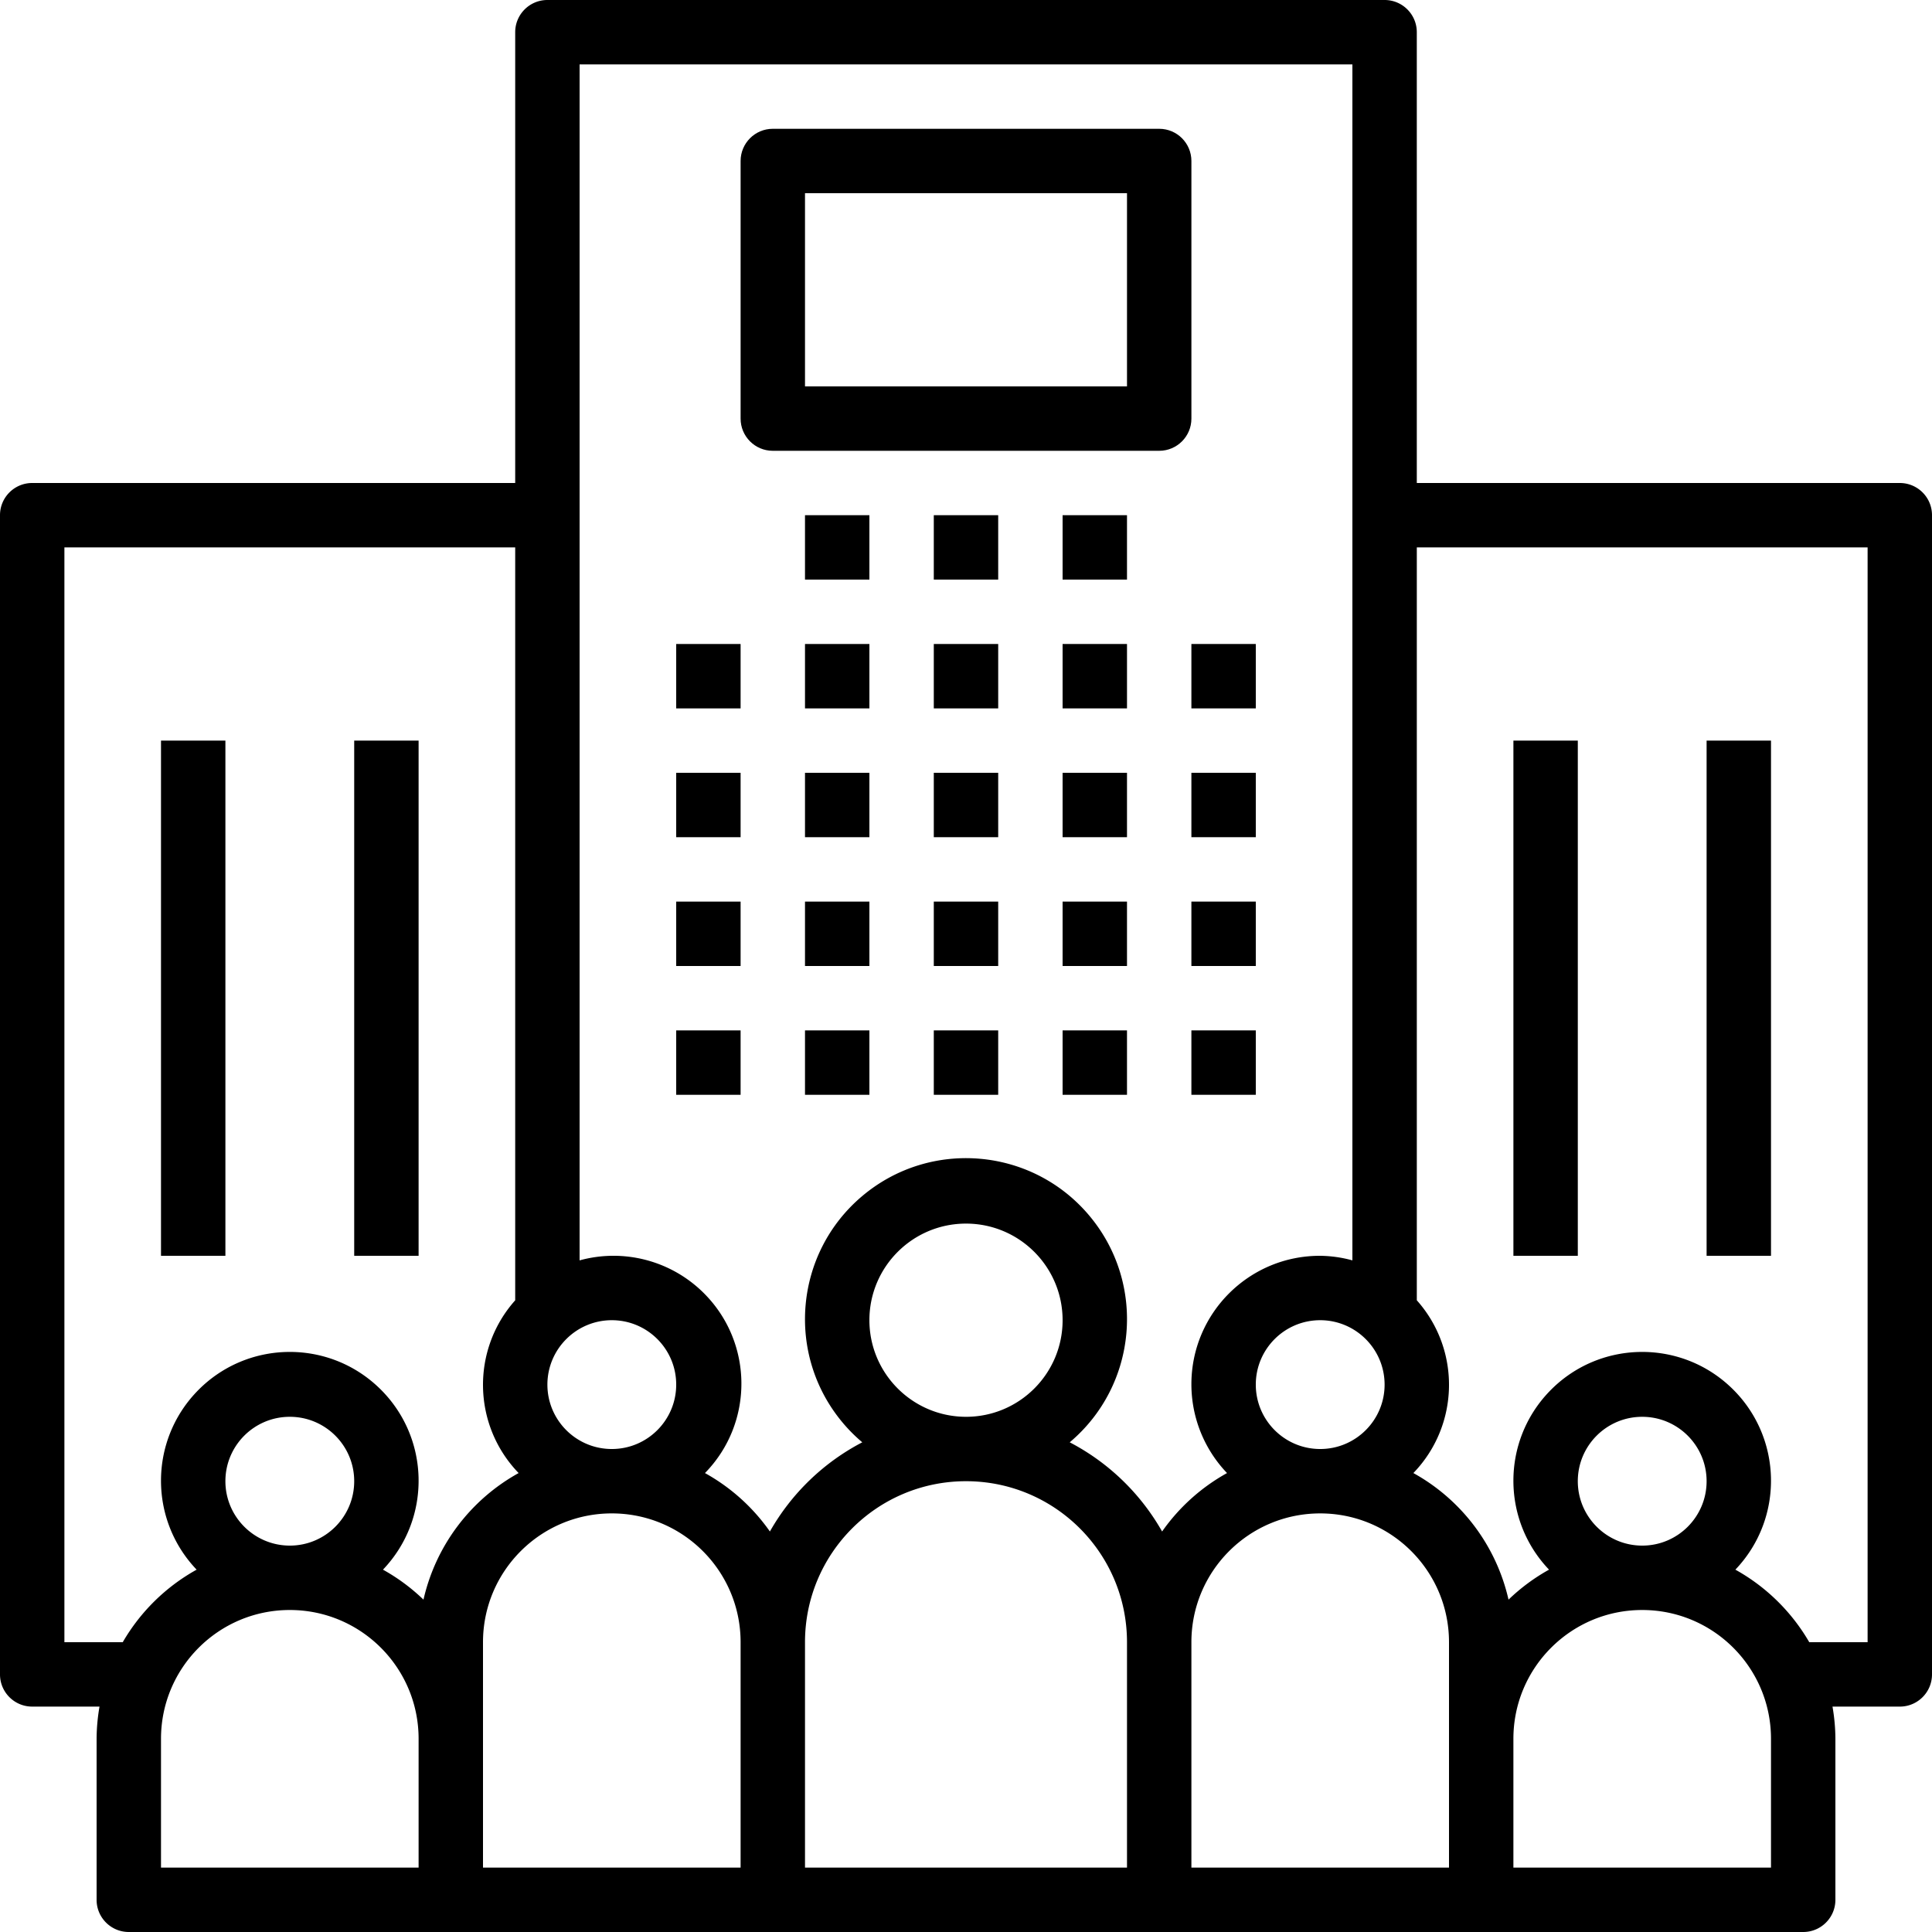 <svg xmlns="http://www.w3.org/2000/svg" width="595.279" height="595.28" viewBox="0 123.305 595.279 595.28"><path d="M208.348 321.731h19.843v19.843h-19.843zm0 39.686h19.843v19.843h-19.843zm0 39.686h19.843v19.843h-19.843zm0 39.685h19.843v19.843h-19.843zm39.685-119.057h19.843v19.843h-19.843zm0 39.686h19.843v19.843h-19.843zm0 39.686h19.843v19.843h-19.843zm0 39.685h19.843v19.843h-19.843zm39.686-119.057h19.842v19.843h-19.842zm0 39.686h19.842v19.843h-19.842zm0 39.686h19.842v19.843h-19.842zm0 39.685h19.842v19.843h-19.842zm39.685-119.057h19.843v19.843h-19.843zm-79.371-39.685h19.843v19.843h-19.843zm39.686 0h19.842v19.843h-19.842zm39.685 0h19.843v19.843h-19.843zm0 79.371h19.843v19.843h-19.843zm0 39.686h19.843v19.843h-19.843zm0 39.685h19.843v19.843h-19.843zm39.685-119.057h19.843v19.843h-19.843zm0 39.686h19.843v19.843h-19.843zm0 39.686h19.843v19.843h-19.843zm0 39.685h19.843v19.843h-19.843z"/><path d="M585.369 272.125H436.538V133.226c.004-5.477-4.434-9.917-9.91-9.921H168.662c-5.477-.003-9.917 4.434-9.921 9.91v138.91H9.921c-5.477-.004-9.917 4.434-9.921 9.91v357.179c-.004 5.477 4.434 9.917 9.91 9.921h20.75a59.58 59.58 0 0 0-.896 9.922v49.606c-.004 5.477 4.434 9.917 9.91 9.921h515.921c5.477.004 9.917-4.434 9.921-9.91v-49.617a59.367 59.367 0 0 0-.896-9.922h20.739c5.477.004 9.918-4.434 9.921-9.91V282.046c.003-5.476-4.434-9.917-9.911-9.921zM426.617 549.923c0 10.959-8.884 19.843-19.843 19.843s-19.843-8.884-19.843-19.843c0-10.96 8.884-19.843 19.843-19.843 10.954.014 19.83 8.89 19.843 19.843zM188.505 530.08c10.96 0 19.843 8.883 19.843 19.843 0 10.959-8.883 19.843-19.843 19.843-10.959 0-19.843-8.884-19.843-19.843.014-10.953 8.89-19.829 19.843-19.843zm-59.527 168.662H49.607v-39.685c0-21.918 17.768-39.686 39.686-39.686 21.917 0 39.686 17.768 39.686 39.686v39.685zM69.449 579.687c0-10.959 8.883-19.843 19.843-19.843 10.959 0 19.843 8.884 19.843 19.843s-8.884 19.843-19.843 19.843c-10.953-.014-19.829-8.89-19.843-19.843zm61.032 36.492A59.812 59.812 0 0 0 118 606.941c15.133-15.854 14.549-40.976-1.306-56.109s-40.976-14.548-56.109 1.307c-14.638 15.334-14.638 39.467 0 54.802a59.91 59.91 0 0 0-22.767 22.353H19.843V291.968h138.898v231.98c-13.625 15.288-13.164 38.494 1.057 53.229a59.691 59.691 0 0 0-29.317 39.002zm97.71 82.563H148.82v-69.449c0-21.917 17.769-39.686 39.686-39.686 21.918 0 39.686 17.769 39.686 39.686v69.449zm119.055 0h-99.213v-69.449c0-27.396 22.21-49.606 49.606-49.606s49.606 22.21 49.606 49.606v69.449zm-79.37-168.662c0-16.438 13.325-29.765 29.764-29.765s29.764 13.326 29.764 29.765-13.325 29.764-29.764 29.764c-16.431-.018-29.746-13.333-29.764-29.764zm90.188 65.103a69.88 69.88 0 0 0-28.466-27.482c20.955-17.65 23.634-48.945 5.985-69.9-17.65-20.955-48.946-23.634-69.901-5.985-20.955 17.65-23.634 48.945-5.984 69.9a49.528 49.528 0 0 0 5.984 5.985 69.89 69.89 0 0 0-28.465 27.482 59.935 59.935 0 0 0-20.004-18.006c15.21-15.561 14.928-40.507-.634-55.718a39.399 39.399 0 0 0-37.995-9.813V143.147h238.111v368.498a39.182 39.182 0 0 0-9.921-1.408c-21.859-.059-39.627 17.615-39.686 39.476a39.581 39.581 0 0 0 10.979 27.464 59.902 59.902 0 0 0-20.003 18.006zm88.396 63.875v39.685h-79.371v-69.449c0-21.917 17.768-39.686 39.686-39.686 21.917 0 39.686 17.769 39.686 39.686v29.764zm99.213 39.684h-79.37v-39.685c0-21.918 17.768-39.686 39.685-39.686 21.918 0 39.686 17.768 39.686 39.686v39.685zm-59.527-119.055c0-10.959 8.883-19.843 19.842-19.843 10.96 0 19.843 8.884 19.843 19.843s-8.883 19.843-19.843 19.843c-10.954-.014-19.83-8.89-19.842-19.843zm89.292 49.606h-17.976a59.91 59.91 0 0 0-22.767-22.353c15.133-15.854 14.548-40.976-1.306-56.109-15.854-15.132-40.976-14.548-56.109 1.307-14.638 15.334-14.638 39.467 0 54.802a59.791 59.791 0 0 0-12.481 9.237 59.696 59.696 0 0 0-29.317-39.002c14.222-14.734 14.683-37.94 1.059-53.228V291.968h138.898l-.001 337.325z"/><path d="M466.303 351.496h19.843v158.742h-19.843zm59.527 0h19.843v158.742H525.83zm-476.223 0H69.45v158.742H49.607zm59.528 0h19.843v158.742h-19.843zM357.179 162.99H238.113c-5.477-.004-9.918 4.434-9.922 9.91v79.382c-.004 5.477 4.434 9.918 9.91 9.921h119.068c5.477.004 9.917-4.434 9.921-9.91v-79.382c.003-5.476-4.434-9.917-9.911-9.921zm-9.933 79.371h-99.213v-59.528h99.213v59.528z"/></svg>